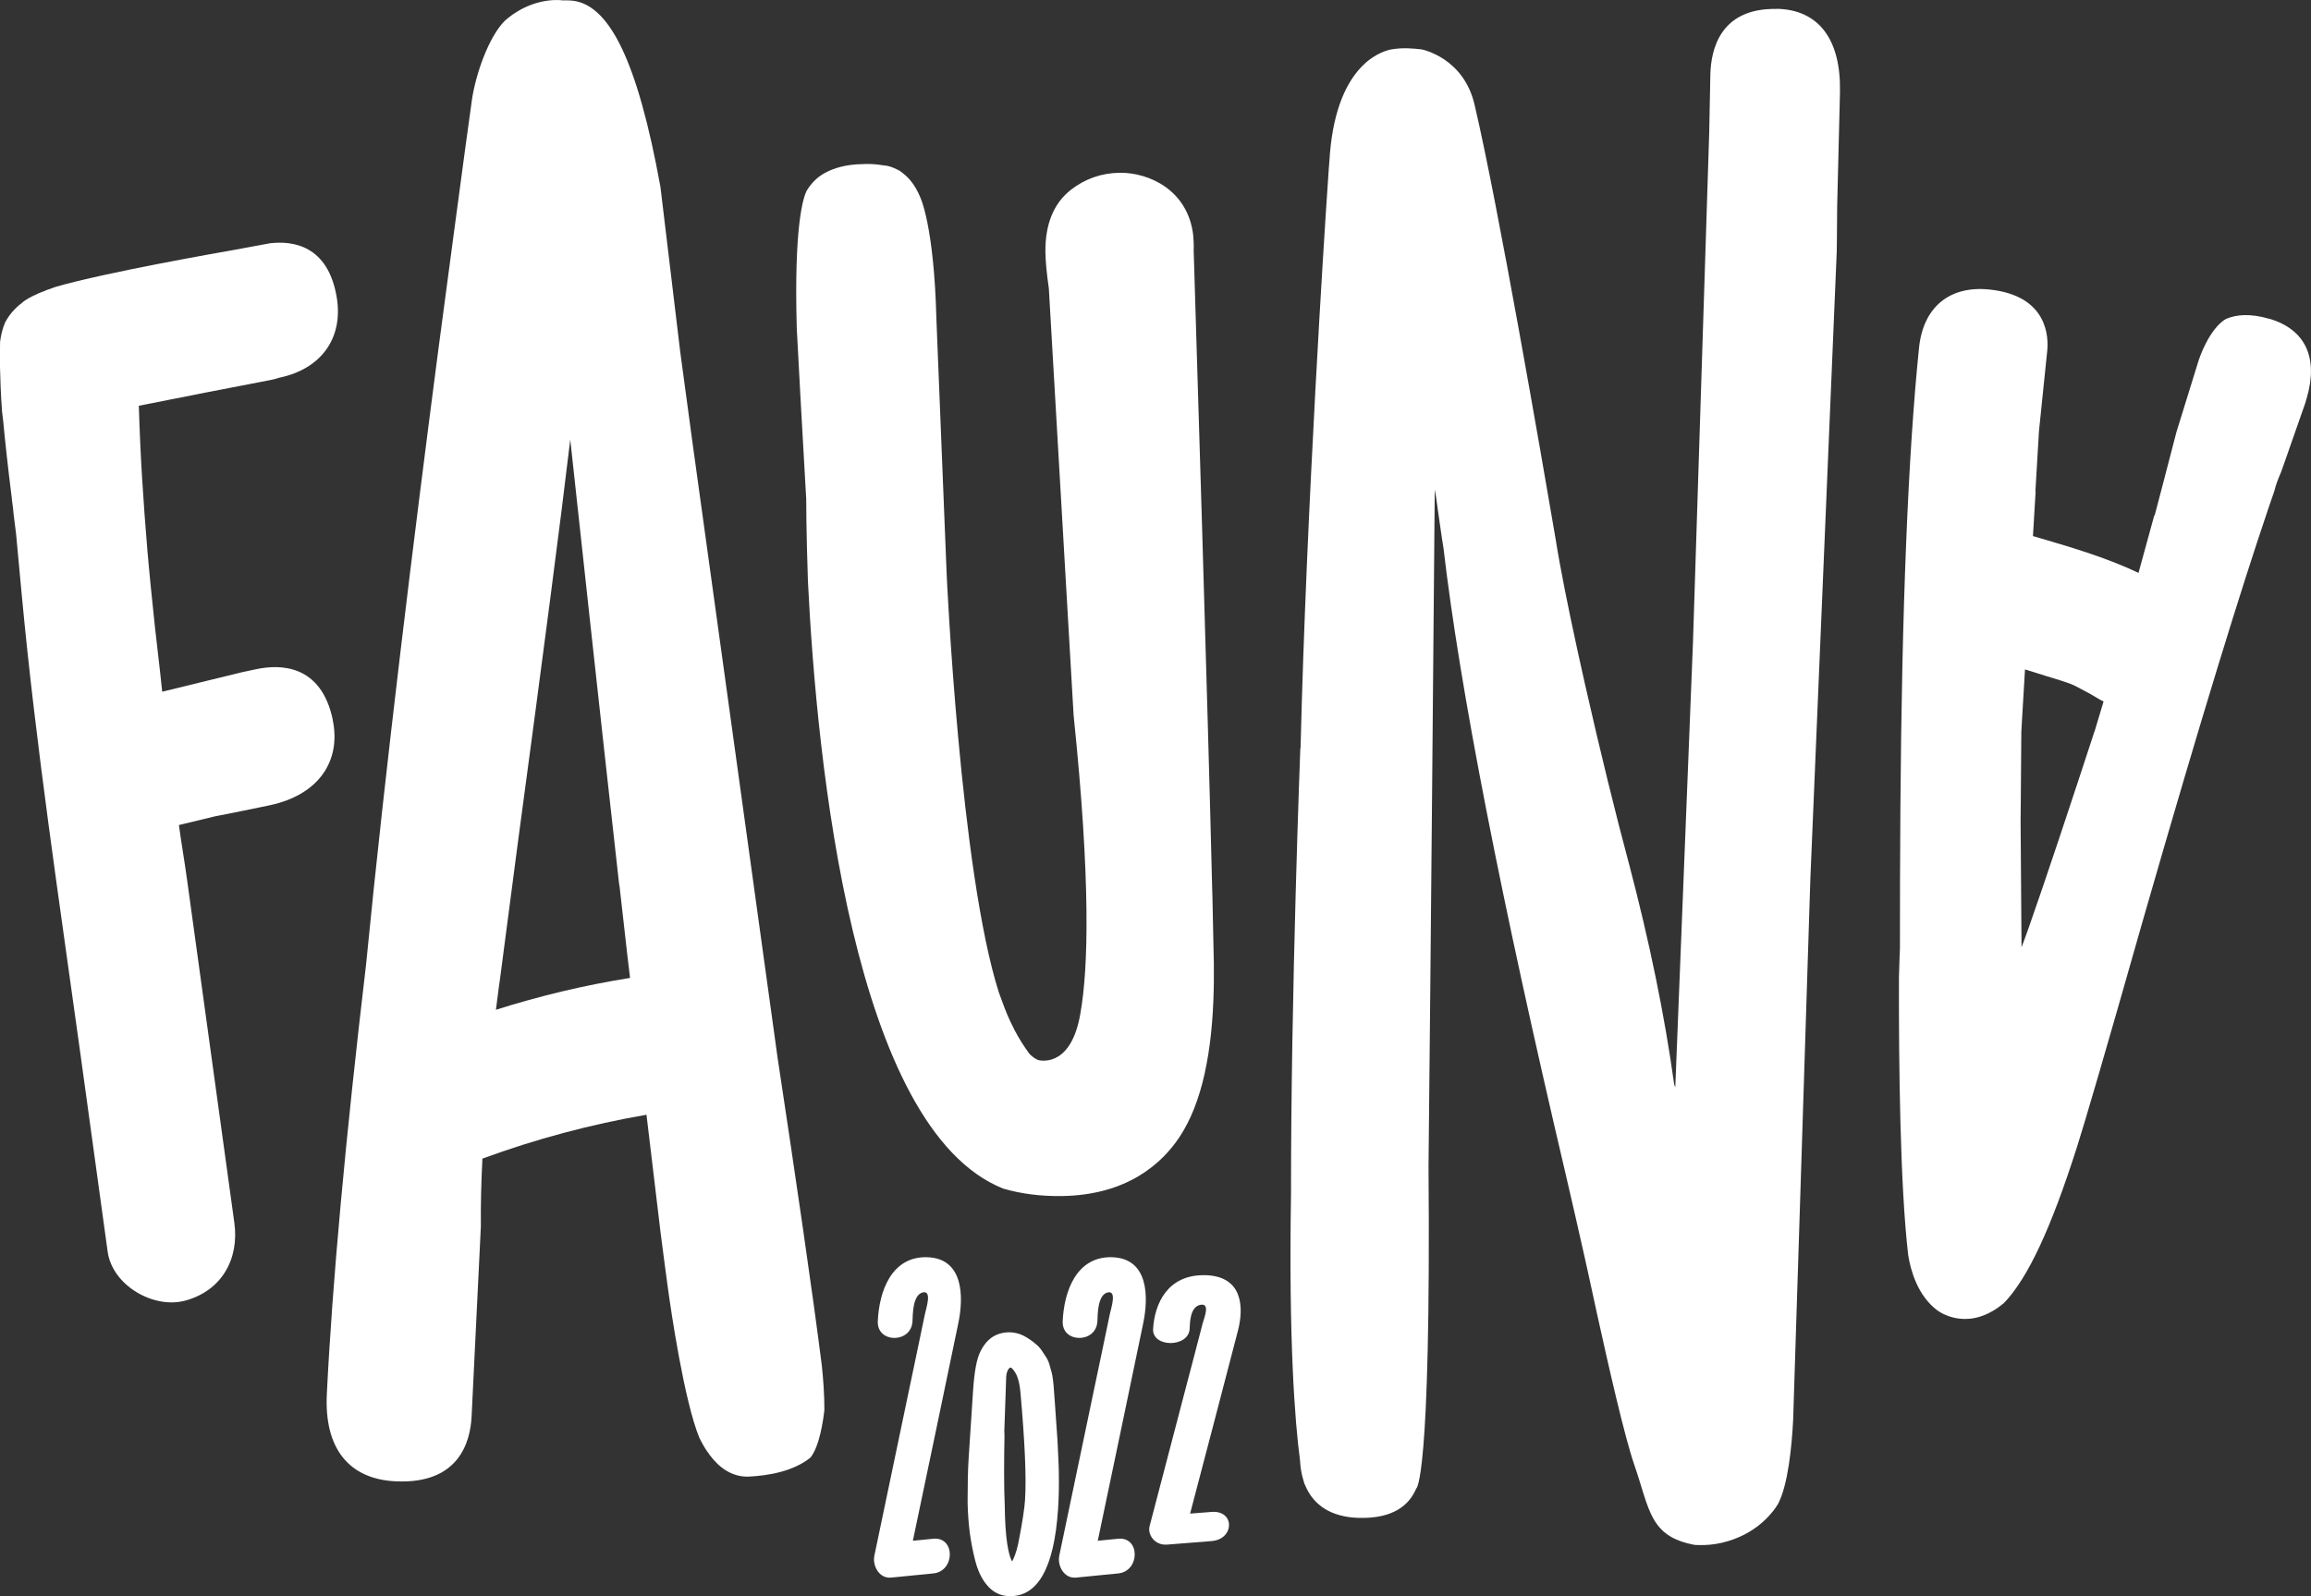 <?xml version="1.0" encoding="UTF-8"?><svg id="Capa_1" xmlns="http://www.w3.org/2000/svg" viewBox="0 0 493.56 340.98"><rect x="0" y="0" width="493.56" height="340.98" fill="#333333" stroke="none"/><defs><style>.cls-1{fill:#fff;}</style></defs><path class="cls-1" d="M71.06,153.72c-2.51-11.85-11.26-11.83-16.29-10.77l-2.98,.63-17.15,4.19-.42-3.94s0,0,0,0c-.39-3.3-.77-6.59-1.13-9.89-.32-3-.63-6-.93-9-.14-1.4-.27-2.8-.4-4.2-.04-.43-.29-2.97-.11-1.15,.2,1.93-.15-1.77-.15-1.75-.9-10.78-1.53-20.35-1.85-31.16,9.43-1.88,18.87-3.73,28.32-5.54,.54-.1,1.07-.25,1.59-.43,9.38-1.94,13.77-8.82,12.35-17.22-1.86-11.06-9.33-12.1-14.25-11.52l-8.34,1.54h0s-7.23,1.25-15.7,2.9c-7.6,1.48-16.22,3.29-21.57,4.82-6.04,2-7.34,3.46-7.34,3.46h0c-.38,.28-.75,.59-1.12,.93-.12,.15-.28,.31-.49,.49-.75,.77-1.45,1.7-2.02,2.8-.55,1.26-.88,2.69-1.06,4.08-.07,2.43-.11,7.53,.42,14.99,.07,.63,.15,1.27,.24,1.93,.41,4.42,1,9.85,1.84,16.52,0,.02,0,.05,0,.07,.02,.16,.04,.32,.05,.47,.16,1.07,.27,2.07,.35,3.01,.16,1.31,.32,2.66,.51,4.04,.38,4.02,.69,7.47,.91,9.78,.02,.18,.03,.36,.05,.55,.15,1.63,.24,2.58,.24,2.58h0c3.06,32.77,8.02,65.41,12.51,97.97,1.95,14.16,3.9,28.32,5.85,42.48,.99,7.2,9.8,12.32,16.6,10.46,7.76-2.12,11.52-8.88,10.46-16.6-3.37-24.46-6.75-48.92-10.11-73.38-.59-4.28-1.15-7.33-1.73-11.61,2.55-.62,7.66-1.85,7.66-1.85,4.1-.8,8.01-1.59,11.72-2.37,10.53-2.23,15.31-9.52,13.46-18.28Z"/><path class="cls-1" d="M166.11,226.27l-18.13-131.09-2.7-19.98-4.23-35.27C136.15,12.95,130.04,.5,121.74,.1c-.54-.03-1.07-.03-1.59-.02h0s-5.06-.81-10.49,2.91c-.1,.08-.21,.16-.34,.24-.49,.35-.98,.74-1.47,1.17-3.56,3.54-6.26,11.59-7.04,16.79-.86,5.77-6.97,51.83-7.21,53.64-5.07,38.81-11.3,89.07-15.4,131.03,0,0,0,.02,0,.03-4.42,37.46-7.24,68.28-8.4,91.98-.56,11.47,4.65,18.09,14.66,18.58,13.54,.66,15.99-8.38,16.26-13.86l1.98-40.62c-.05-4.64,.08-9.56,.33-14.46,11.45-4.2,23.16-7.33,35.04-9.37l3.01,25.18c.57,4.43,1.11,8.55,1.62,12.26,.55,3.99,3.4,23.67,6.68,31.62,.5,1,1.04,1.96,1.63,2.84,.21,.21,.36,.45,.49,.69,2.12,2.87,4.83,4.77,8.27,4.72,4.36-.21,9.63-1.11,13.31-4.06,1.94-2.4,2.73-7.92,2.98-10.15,.02-3.2-.24-6.64-.54-9.5-1.93-15.31-5.62-40.48-9.4-65.44Zm-60.2-10.54c.54-4.35,.93-7.01,.93-7.01,.94-7.24,2.19-16.81,3.77-28.79,5.39-40.04,9.11-68.56,11.18-86.03,.3,2.72,.62,5.69,.97,8.93,0,0,5.6,51.7,9.46,86,.03,.15,.06,.3,.09,.46,.55,4.89,1.11,9.79,1.66,14.67l.59,4.95c-9.68,1.55-19.25,3.82-28.66,6.81Z"/><path class="cls-1" d="M172.18,106.55s0,6.9,.37,17.64c1.91,38.86,9.73,116.92,41.68,129.72,3.82,1.12,7.99,1.66,12.51,1.6,13.98-.19,21.41-6.95,25.16-12.6,2.39-3.61,4.18-8.15,5.4-13.66,0,0,0-.01,0-.02,0,0,0-.01,0-.02,1.14-5.16,1.78-11.18,1.92-18.12,0-.02,0-.05,0-.07,.01-.31,.02-.84,.02-1.55,.01-1.2,.01-2.42,0-3.67l-.31-14.49-.05-1.61c-.95-39.25-3.43-119.6-3.95-136.3,.05-1.06,0-2.06-.09-3,0-.05,0-.08,0-.08h0c-1.08-9.69-9.44-13.5-15.72-13.41-3.89,.05-7.4,1.29-10.44,3.66-3.65,2.88-5.49,7.34-5.41,13.35,.03,1.92,.27,4.47,.73,7.71l5.29,91.16c3.68,35.54,3.15,54.03,1.46,63.63-.01,.08-.03,.15-.04,.23-.05,.3-.11,.6-.17,.89-2.23,10.81-8.74,8.94-8.87,8.9-.95-.43-1.6-1.07-1.87-1.39-1.13-1.54-2.18-3.19-3.11-4.98-.26-.54-.55-1.13-.88-1.78-.45-.97-.89-1.97-1.28-3.01-.43-1.12-.82-2.19-1.2-3.25-8.29-25.99-11.15-89.32-11.15-89.32l-2.12-52.73h0s-.07-1.75-.07-1.75h0c-.51-20.34-3.51-26.22-3.51-26.22h0c-1.01-2.42-2.31-3.97-3.58-4.95-.33-.29-.67-.54-1.02-.73-.09-.04-.18-.07-.27-.11-1.7-.91-3.07-.91-3.07-.91h0c-1.2-.22-2.49-.31-3.87-.27-.13,0-.25,.01-.37,.02-.04,0-.08,0-.12,0-7.04,.1-9.97,3.3-9.97,3.3h0c-.6,.54-1.26,1.3-1.91,2.35-.75,1.46-2.76,7.46-2.13,29.51,.41,7.95,1.07,19.99,2.01,36.32Z"/><path class="cls-1" d="M484.62,68.1c-3.98-1.16-6.95-.93-9.18,.02-.66,.34-3.44,2.12-5.8,8.63h0s-4.82,15.56-4.82,15.56c-.81,3.11-1.72,6.64-2.71,10.42h0s0,0,0,.01c-.62,2.37-1.27,4.84-1.94,7.38-.03,0-.06-.01-.08-.02-.96,3.5-2.16,7.88-3.37,12.29-7.16-3.42-14.92-5.63-22.54-7.87l.57-9.51s-.03,0-.05,0l.76-12.86,.15-1.45h0s1.62-15.78,1.62-15.78c.28-2.76,.23-11.77-12.36-13.07-8.53-.88-14.13,3.79-15.02,12.43-2.35,22.9-3.67,55.84-3.98,97.96-.07,10.58-.11,20.69-.1,30.32,0,0-.11,2.34-.21,6.19-.05,18.73,.24,44.68,1.99,59.48,.53,3.24,2.03,8.58,6.21,11.71,1.11,.79,7.05,4.48,14.26-1.61,5.12-5.34,10.09-16.11,15.57-33.33,1.49-4.6,6.12-20.41,14.06-48.36,12.64-43.99,21.03-70.96,26.6-87.41v-.03c.52-1.51,1.01-2.93,1.47-4.26,.27-1.14,.74-2.47,1.42-4.02h0c.19-.52,.36-1.01,.54-1.5l4.66-13.32c.11-.36,.21-.73,.32-1.09,2.52-8.66-.34-14.68-8.04-16.93Zm-37.31,88.18c-.39,1.18-.78,2.39-1.19,3.62-.4,1.23-.82,2.48-1.23,3.75h0c-.16,.46-.31,.89-.43,1.32-.62,1.89-1.25,3.8-1.89,5.71-.32,.96-.63,1.91-.95,2.87-.63,1.91-1.26,3.8-1.88,5.66-2.48,7.43-4.8,14.26-6.45,18.92-.62,1.75-1.14,3.19-1.55,4.24l-.1-13.49-.1-13.49c.01-1.32,.02-2.67,.04-4.04,.03-4.11,.07-8.43,.1-12.96,0-.73,.02-1.45,.02-2.16l.78-13.22c1.58,.48,3.15,.97,4.72,1.47,1.89,.61,4.03,1.15,5.88,1.99,.46,.25,1.08,.58,1.36,.72,1.29,.64,2.53,1.35,3.76,2.1,.34,.21,.7,.4,1.06,.57-.68,2.3-1.32,4.46-1.93,6.42Z"/><path class="cls-1" d="M379.44,1.91c-12.08-.23-14.05,8.7-14.16,14.07l-.24,12.27-3.47,108.92-3.78,95.13c-.08-.22-.16-.45-.24-.67-2.02-14.64-5.23-30.29-9.58-46.84-2.99-11.14-6.17-24.11-9.46-38.61-2.35-10.42-4.15-19.03-5.37-25.75h0s0-.03-.02-.09c-.36-1.98-.67-3.8-.93-5.45-2.98-17.45-12.29-71.34-17.24-92.4-2.3-10.2-11.24-11.92-11.4-11.95-.92-.11-1.89-.18-2.92-.22-1.2-.04-2.4,.05-3.58,.25-2.57,.53-11.97,3.85-13.13,23.82-.03,.53-.07,1.03-.12,1.51l-.66,9.86s-4.15,63.01-5.38,114.05l-.05,.07s-2.02,52.1-1.99,95.48h0c-.51,30.85,.83,48.52,1.92,56.57,.08,1.61,.33,3.06,.75,4.37,.13,.55,.25,.86,.33,.94h0c1.78,4.39,5.67,6.84,11.38,7.02,7.62,.24,10.95-2.9,12.36-6.27,0,0,3.18-1,2.63-68.82,.43-40.3,1.21-130.25,1.32-143.34l.06-1.25c.55,3.91,1.62,11.58,1.81,12.45,3.46,29.89,12.27,74.97,26.12,133.9,1.43,6.13,2.73,11.85,3.92,17.15h0c.08,.27,.41,1.77,.91,4.09,.67,3.02,1.29,5.88,1.87,8.6,2.43,11.04,5.86,26.17,7.95,32.2,3.3,9.53,3.22,15.27,12.87,17.06,.25,.01,.49,.03,.75,.04,3.44,.11,6.78-.66,10-2.3l.06-.04c2.23-1.19,4.1-2.7,5.6-4.51,.11-.15,.23-.3,.38-.46,.35-.45,.68-.93,.98-1.41,2.21-4.07,2.99-12.6,3.27-18.01l.15-4.84,1.4-43.86,2.13-67.03,5.63-133.85s.07-4.13,.09-9.68l.53-21.45h0c.02-1.02,.05-2.03,.07-3.02,.22-11.24-4.58-17.56-13.51-17.73Z"/><path class="cls-1" d="M198.03,268.58c-7.66-.23-10.28,7.33-10.56,13.67-.21,4.77,7.2,4.76,7.41,0,.07-1.55,.05-5.54,2.12-6.13,2.17-.61,.77,3.47,.54,4.58-1.15,5.6-2.34,11.19-3.51,16.78-2.43,11.62-4.86,23.23-7.29,34.85-.45,2.13,1.02,4.94,3.57,4.69,3-.3,6-.59,9-.89,4.7-.46,4.75-7.88,0-7.41-1.45,.14-2.9,.29-4.35,.43,3.24-15.49,6.51-30.98,9.71-46.48,1.17-5.65,1.14-13.86-6.66-14.09Z"/><path class="cls-1" d="M237.52,268.58c-7.66-.23-10.28,7.33-10.56,13.67-.21,4.77,7.2,4.76,7.41,0,.07-1.55,.05-5.54,2.12-6.13,2.17-.61,.77,3.47,.54,4.58-1.15,5.6-2.34,11.19-3.51,16.78-2.43,11.62-4.86,23.23-7.29,34.85-.45,2.13,1.02,4.94,3.57,4.69,3-.3,6-.59,9-.89,4.7-.46,4.75-7.88,0-7.41-1.45,.14-2.9,.29-4.35,.43,3.24-15.49,6.51-30.98,9.71-46.48,1.17-5.65,1.14-13.86-6.66-14.09Z"/><path class="cls-1" d="M257.38,272.42c-8.06-.19-10.82,6.17-11.11,11.49-.22,4.01,7.57,4,7.8,0,.07-1.31,.06-4.66,2.24-5.15,2.29-.52,.81,2.92,.57,3.85-1.21,4.71-2.46,9.41-3.69,14.11-2.56,9.77-5.11,19.54-7.67,29.31-.47,1.79,1.07,4.16,3.76,3.94l9.47-.75c4.95-.39,5-6.63,0-6.23-1.53,.12-3.05,.24-4.58,.36,3.41-13.03,6.85-26.05,10.22-39.09,1.23-4.75,1.2-11.65-7.01-11.85Z"/><path class="cls-1" d="M226.14,314.71c-.02-1.08-.06-2.41-.15-4.03-.06-1.6-.14-2.83-.19-3.66l-.28-3.97c-.13-1.8-.22-2.98-.24-3.51-.05-.58-.11-1.62-.23-3.07-.02-.29-.05-.81-.15-1.57-.11-.78-.18-1.34-.3-1.72l-.35-1.24c-.18-.77-.45-1.39-.77-1.92l-.73-1.11c-.36-.6-.77-1.11-1.26-1.55-.49-.44-1.12-.95-2.04-1.53-2.08-1.37-4.28-1.48-6.17-.85-1.61,.54-2.93,1.78-3.87,3.69-.82,1.6-1.32,4.29-1.6,8.53l-.94,14.4c-.16,2.5-.22,5.62-.22,9.35,.05,2.3,.21,4.5,.47,6.51,.28,1.99,.65,3.97,1.13,5.82,.53,2.1,1.31,3.84,2.39,5.16,1.21,1.55,2.79,2.41,4.55,2.52,6.34,.42,9.95-5.83,10.78-18.59,.16-2.39,.22-4.97,.16-7.67Zm-7.21,5.61c-.13,1.93-.56,4.74-1.27,8.42-.31,1.76-.73,3.25-1.29,4.42-.06,.16-.13,.31-.21,.4-.47-.78-1.32-3.12-1.53-9.79-.02-.66-.03-1.31-.04-1.96-.2-4.11-.16-10.12-.06-15.22l-.04-.84,.24-6.82c.04-1.29,.07-2.07,.07-2.08l.09-2.72c.05-.75,.25-1.33,.54-1.71,.23-.27,.34-.26,.45-.26,.05,0,.38,.17,.89,.97,.41,.62,.95,1.89,1.17,4.35,.94,10.56,1.28,18.25,.98,22.84Z"/></svg>